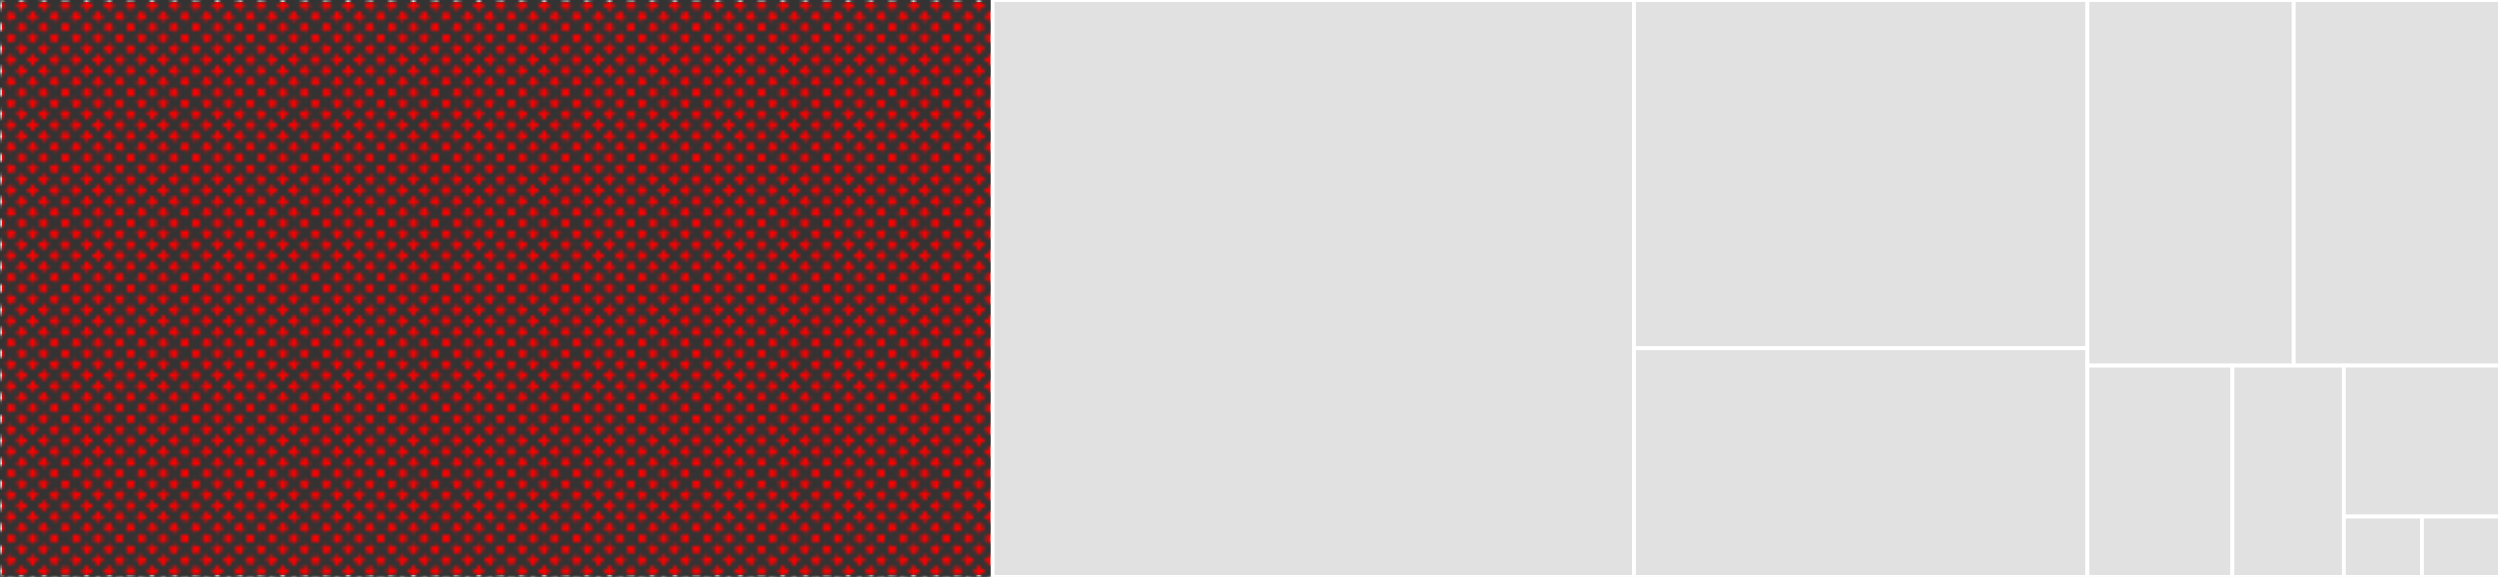 <svg baseProfile="full" width="650" height="150" viewBox="0 0 650 150" version="1.1"
xmlns="http://www.w3.org/2000/svg" xmlns:ev="http://www.w3.org/2001/xml-events"
xmlns:xlink="http://www.w3.org/1999/xlink">

<rect x="0" y="0" width="650" height="150" fill="#333333" stroke="none"/>

<style>rect.s{mask:url(#mask);}</style>
<defs>
  <pattern id="white" width="4" height="4" patternUnits="userSpaceOnUse" patternTransform="rotate(45)">
    <rect width="2" height="2" transform="translate(0,0)" fill="white"></rect>
  </pattern>
  <mask id="mask">
    <rect x="0" y="0" width="100%" height="100%" fill="url(#white)"></rect>
  </mask>
</defs>

<rect x="0" y="0" width="258.088" height="150.0" fill="red" stroke="white" stroke-width="1" class="s tooltipped" data-content="server.go"><title>server.go</title></rect>
<rect x="258.088" y="0" width="166.748" height="150.0" fill="#e1e1e1" stroke="white" stroke-width="1" class=" tooltipped" data-content="client.go"><title>client.go</title></rect>
<rect x="424.837" y="0" width="117.892" height="90.541" fill="#e1e1e1" stroke="white" stroke-width="1" class=" tooltipped" data-content="services.go"><title>services.go</title></rect>
<rect x="424.837" y="90.541" width="117.892" height="59.459" fill="#e1e1e1" stroke="white" stroke-width="1" class=" tooltipped" data-content="channel.go"><title>channel.go</title></rect>
<rect x="542.729" y="0" width="53.636" height="95.05" fill="#e1e1e1" stroke="white" stroke-width="1" class=" tooltipped" data-content="metadata.go"><title>metadata.go</title></rect>
<rect x="596.364" y="0" width="53.636" height="95.05" fill="#e1e1e1" stroke="white" stroke-width="1" class=" tooltipped" data-content="unixcreds_linux.go"><title>unixcreds_linux.go</title></rect>
<rect x="542.729" y="95.05" width="37.69" height="54.95" fill="#e1e1e1" stroke="white" stroke-width="1" class=" tooltipped" data-content="types.go"><title>types.go</title></rect>
<rect x="580.419" y="95.05" width="28.992" height="54.95" fill="#e1e1e1" stroke="white" stroke-width="1" class=" tooltipped" data-content="codec.go"><title>codec.go</title></rect>
<rect x="609.411" y="95.05" width="40.589" height="39.25" fill="#e1e1e1" stroke="white" stroke-width="1" class=" tooltipped" data-content="config.go"><title>config.go</title></rect>
<rect x="609.411" y="134.3" width="20.295" height="15.7" fill="#e1e1e1" stroke="white" stroke-width="1" class=" tooltipped" data-content="handshake.go"><title>handshake.go</title></rect>
<rect x="629.705" y="134.3" width="20.295" height="15.7" fill="#e1e1e1" stroke="white" stroke-width="1" class=" tooltipped" data-content="interceptor.go"><title>interceptor.go</title></rect>
</svg>
